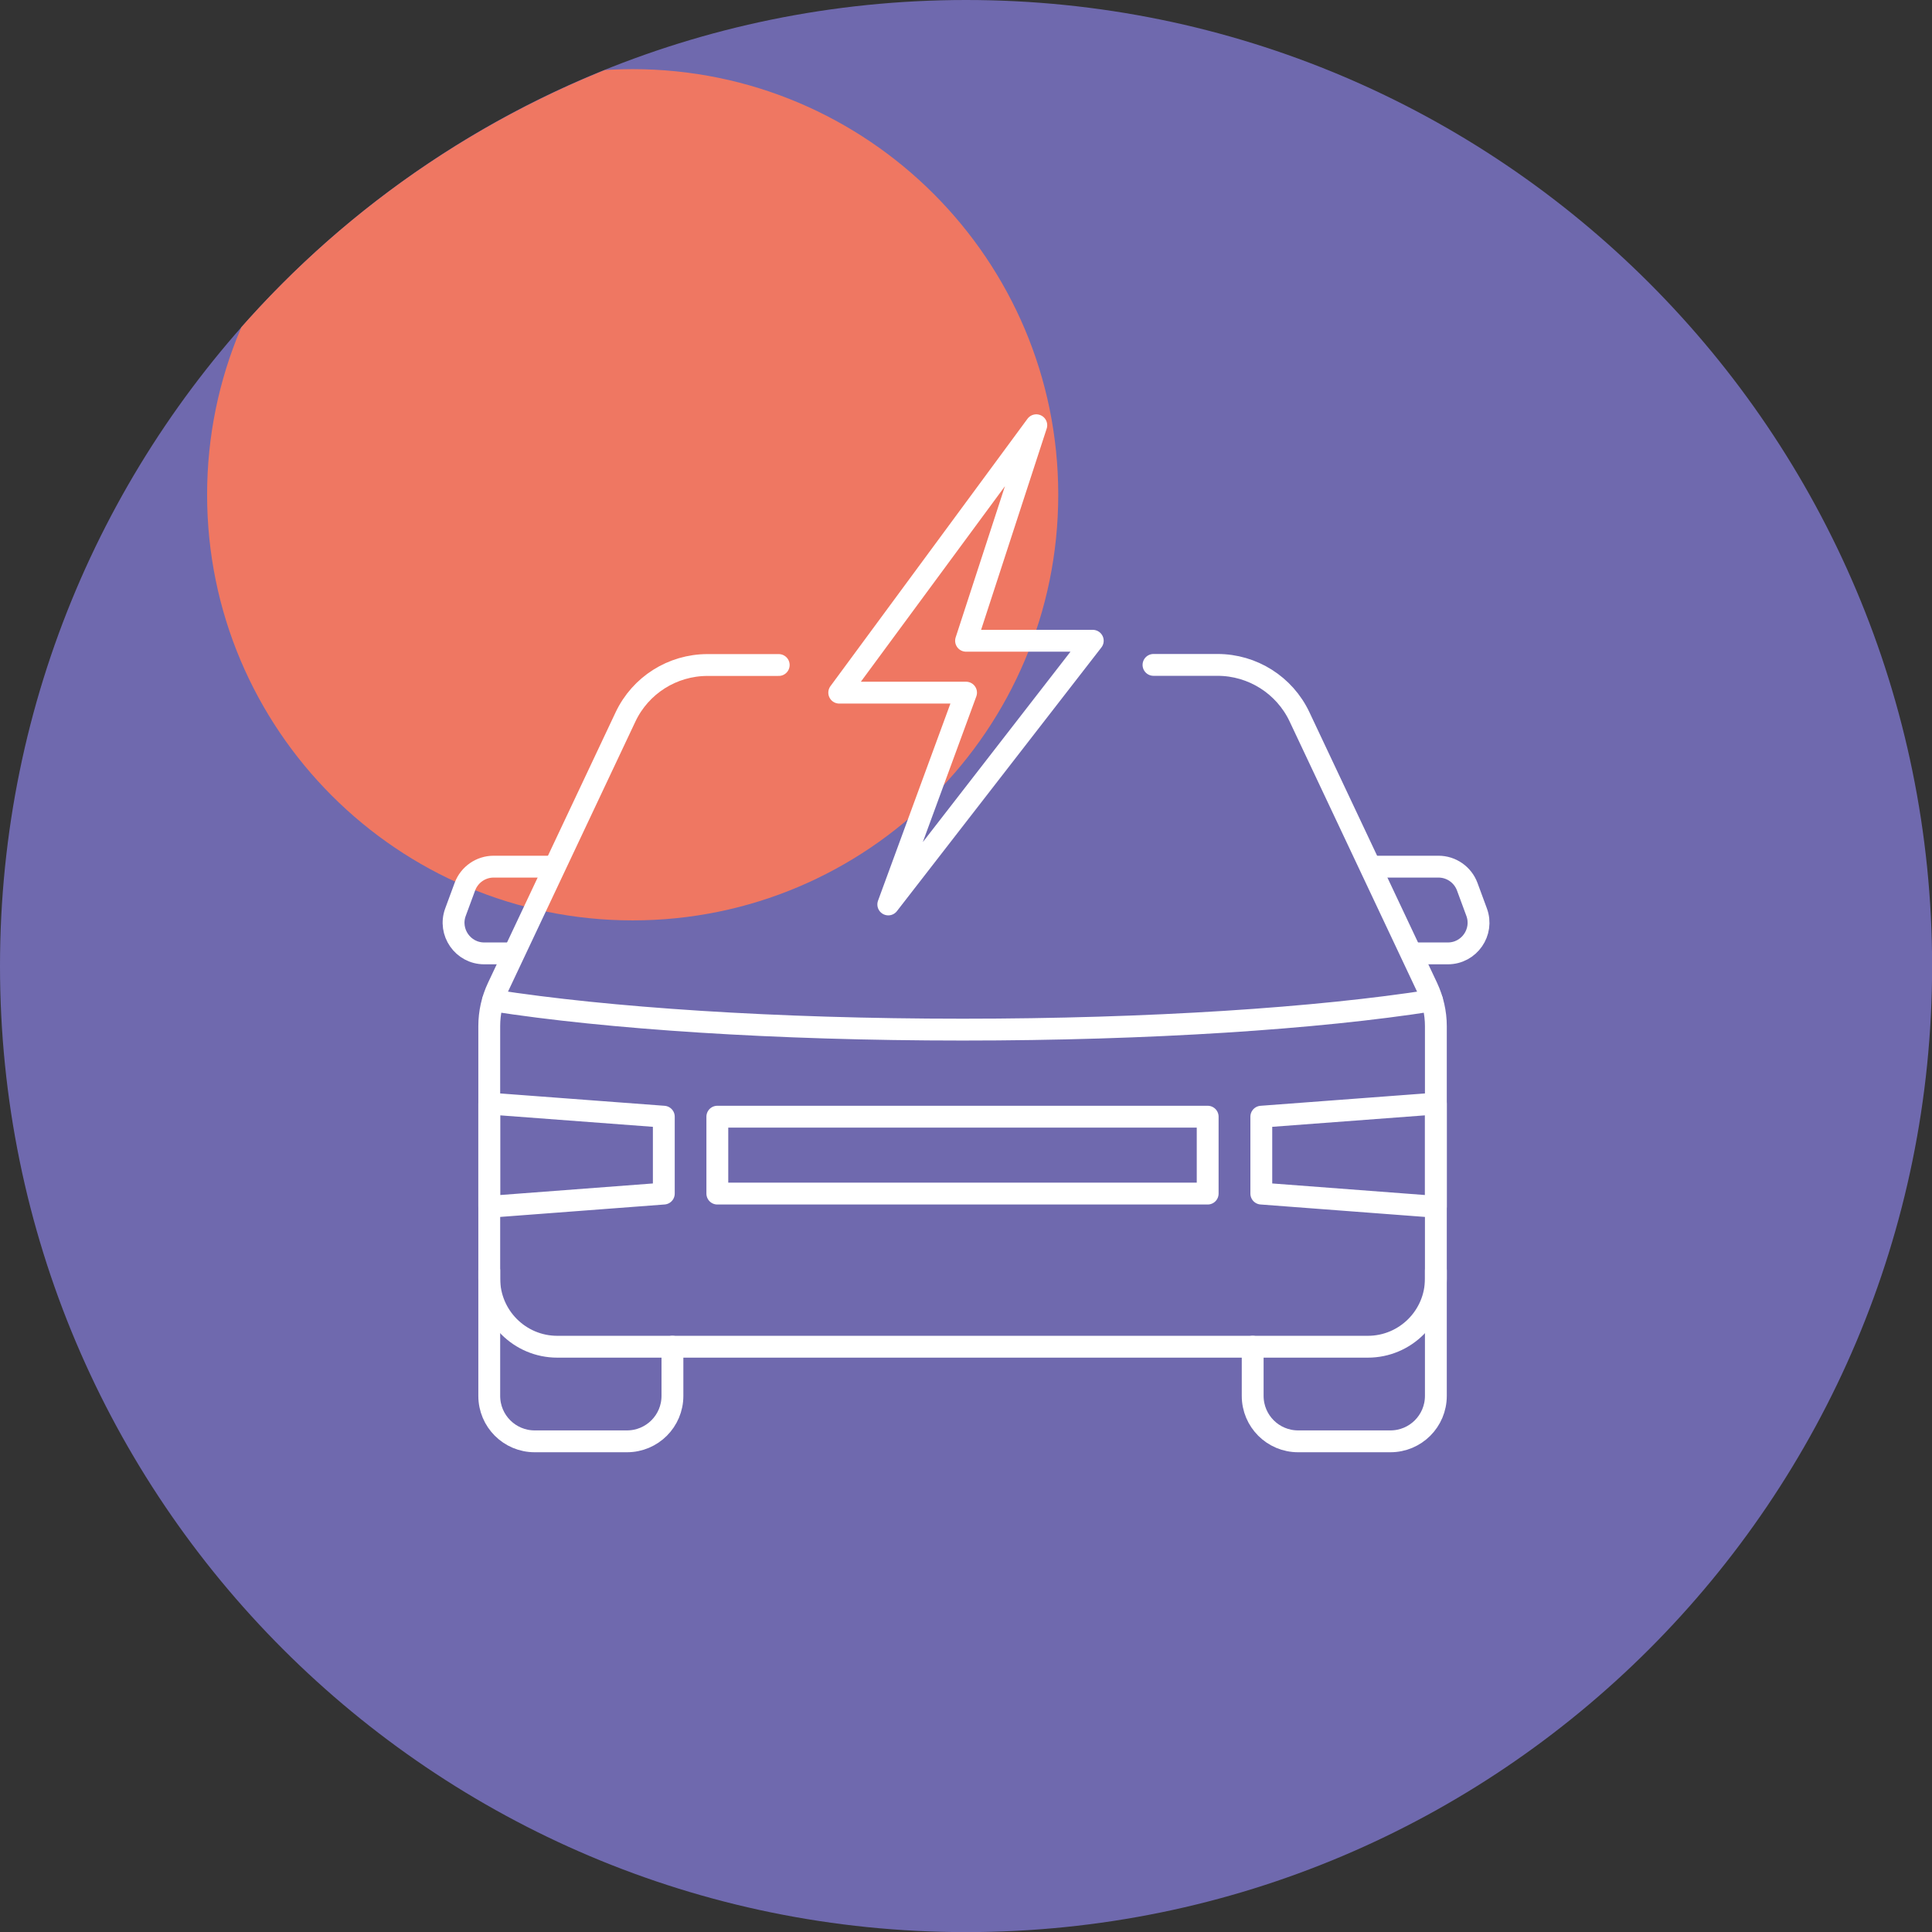<?xml version="1.0" encoding="UTF-8"?><svg id="Livello_2" xmlns="http://www.w3.org/2000/svg" xmlns:xlink="http://www.w3.org/1999/xlink" viewBox="0 0 176.87 176.87"><rect x="0" y="0" width="176.87" height="176.87" fill="#333333" stroke="none"/><defs><style>.cls-1{stroke-linecap:square;}.cls-1,.cls-2{stroke:#fff;stroke-linejoin:round;stroke-width:2px;}.cls-1,.cls-2,.cls-3{fill:none;}.cls-4{fill:#6f69ae;}.cls-2{stroke-linecap:round;}.cls-5{clip-path:url(#clippath);}.cls-6{fill:#ef7762;}</style><clipPath id="clippath"><circle class="cls-3" cx="88.44" cy="88.44" r="88.44"/></clipPath></defs><g id="Livello_1-2"><path class="cls-4" d="m88.44,0C39.6,0,0,39.59,0,88.44s39.6,88.44,88.44,88.44,88.44-39.59,88.44-88.44S137.28,0,88.44,0"/><g class="cls-5"><path class="cls-6" d="m57.92,6.33c-21.52,0-38.96,17.46-38.96,38.96s17.45,38.97,38.96,38.97,38.96-17.46,38.96-38.97S79.44,6.33,57.92,6.33"/></g><path class="cls-2" d="m61.56,123.29v4.5c0,2.3-1.86,4.16-4.16,4.16h-8.45c-2.3,0-4.16-1.86-4.16-4.16v-11.48"/><path class="cls-2" d="m114.68,123.29v4.5c0,2.3,1.86,4.16,4.16,4.16h8.45c2.3,0,4.16-1.86,4.16-4.16v-11.48"/><path class="cls-2" d="m46.86,87.28h-2.53c-1.95,0-3.31-1.95-2.63-3.78l.86-2.33c.41-1.1,1.46-1.83,2.63-1.83h5.47"/><path class="cls-2" d="m129.32,87.28h3.23c1.95,0,3.31-1.95,2.63-3.78l-.86-2.33c-.41-1.1-1.46-1.83-2.63-1.83h-6.04"/><path class="cls-2" d="m131.1,91.59c-10.45,1.64-25.83,2.67-42.98,2.67s-32.53-1.04-42.98-2.67"/><polygon class="cls-2" points="60.77 109.27 44.79 110.48 44.79 101.03 60.77 102.23 60.77 109.27"/><rect class="cls-2" x="65.67" y="102.23" width="44.89" height="7.04"/><polygon class="cls-2" points="115.47 102.23 131.45 101.03 131.45 110.48 115.47 109.27 115.47 102.23"/><path class="cls-2" d="m105.6,60.87h5.86c3.21,0,6.14,1.85,7.51,4.76l11.68,24.76c.52,1.11.8,2.32.8,3.55v23.12c0,3.44-2.79,6.23-6.23,6.23H51.02c-3.44,0-6.23-2.79-6.23-6.23v-23.12c0-1.23.27-2.44.79-3.54l11.68-24.76c1.37-2.91,4.3-4.76,7.51-4.76h6.52"/><polygon class="cls-1" points="94.87 38.93 76.83 63.41 88.44 63.41 81.32 82.8 100.04 58.66 88.44 58.66 94.87 38.93"/></g></svg>